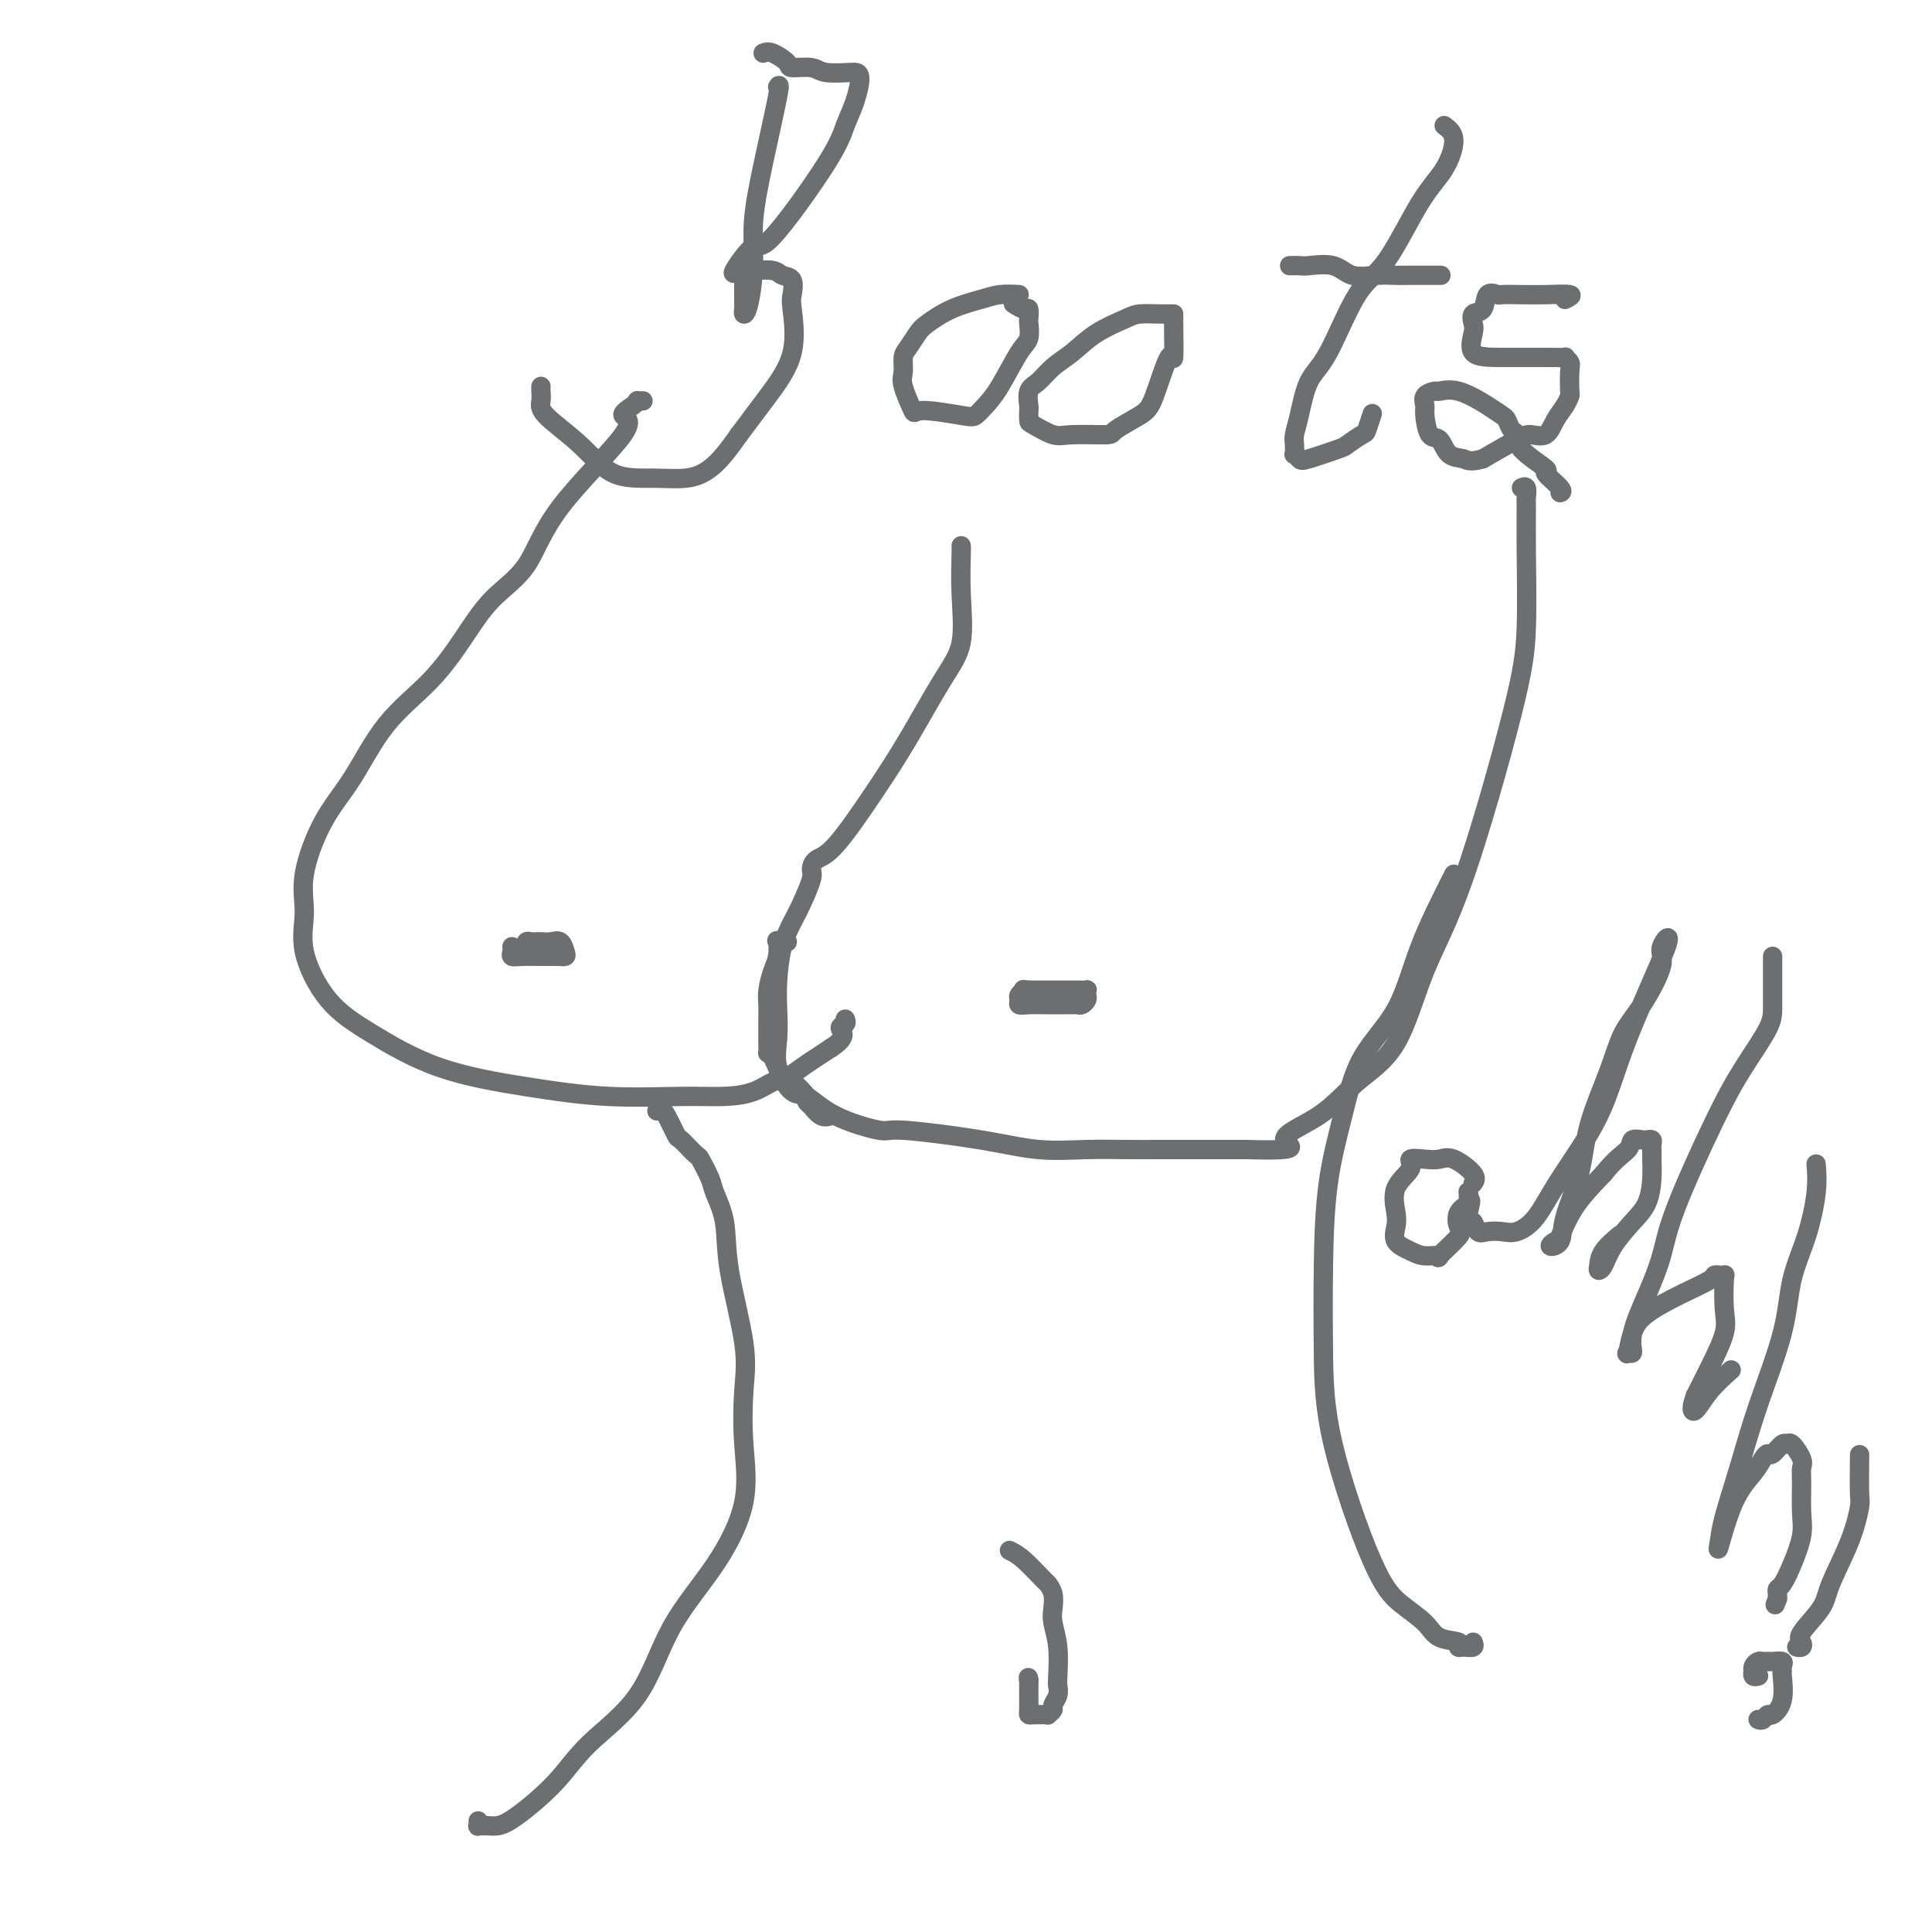 <svg viewBox='0 0 400 400' version='1.1' xmlns='http://www.w3.org/2000/svg' xmlns:xlink='http://www.w3.org/1999/xlink'><g fill='none' stroke='#6D6E70' stroke-width='4' stroke-linecap='round' stroke-linejoin='round'><path d='M133,83c0.115,-0.004 0.230,-0.008 0,0c-0.230,0.008 -0.807,0.029 -1,0c-0.193,-0.029 -0.004,-0.109 0,0c0.004,0.109 -0.176,0.408 -1,1c-0.824,0.592 -2.291,1.478 -2,2c0.291,0.522 2.341,0.681 0,4c-2.341,3.319 -9.073,9.799 -13,15c-3.927,5.201 -5.048,9.123 -7,12c-1.952,2.877 -4.733,4.707 -7,7c-2.267,2.293 -4.020,5.048 -6,8c-1.980,2.952 -4.188,6.100 -7,9c-2.812,2.900 -6.227,5.550 -9,9c-2.773,3.450 -4.904,7.699 -7,11c-2.096,3.301 -4.157,5.656 -6,9c-1.843,3.344 -3.469,7.679 -4,11c-0.531,3.321 0.032,5.627 0,8c-0.032,2.373 -0.659,4.813 0,8c0.659,3.187 2.605,7.121 5,10c2.395,2.879 5.240,4.705 9,7c3.760,2.295 8.437,5.060 14,7c5.563,1.940 12.014,3.054 18,4c5.986,0.946 11.508,1.725 17,2c5.492,0.275 10.956,0.047 15,0c4.044,-0.047 6.670,0.088 9,0c2.330,-0.088 4.365,-0.399 6,-1c1.635,-0.601 2.871,-1.491 4,-2c1.129,-0.509 2.150,-0.637 3,-1c0.850,-0.363 1.529,-0.961 3,-2c1.471,-1.039 3.736,-2.520 6,-4'/><path d='M172,217c3.796,-2.408 2.285,-3.429 2,-4c-0.285,-0.571 0.654,-0.692 1,-1c0.346,-0.308 0.099,-0.802 0,-1c-0.099,-0.198 -0.049,-0.099 0,0'/><path d='M199,113c0.020,0.199 0.041,0.398 0,2c-0.041,1.602 -0.142,4.607 0,8c0.142,3.393 0.527,7.175 0,10c-0.527,2.825 -1.966,4.692 -4,8c-2.034,3.308 -4.665,8.056 -7,12c-2.335,3.944 -4.375,7.085 -7,11c-2.625,3.915 -5.834,8.606 -8,11c-2.166,2.394 -3.290,2.492 -4,3c-0.710,0.508 -1.006,1.428 -1,2c0.006,0.572 0.313,0.798 0,2c-0.313,1.202 -1.247,3.380 -2,5c-0.753,1.620 -1.325,2.683 -2,4c-0.675,1.317 -1.451,2.889 -2,5c-0.549,2.111 -0.870,4.763 -1,7c-0.130,2.237 -0.070,4.060 0,6c0.070,1.940 0.148,3.996 0,6c-0.148,2.004 -0.522,3.957 0,6c0.522,2.043 1.942,4.178 3,5c1.058,0.822 1.756,0.331 3,1c1.244,0.669 3.035,2.498 6,4c2.965,1.502 7.105,2.675 9,3c1.895,0.325 1.544,-0.200 5,0c3.456,0.200 10.717,1.125 16,2c5.283,0.875 8.587,1.698 12,2c3.413,0.302 6.934,0.081 10,0c3.066,-0.081 5.678,-0.022 8,0c2.322,0.022 4.356,0.006 7,0c2.644,-0.006 5.898,-0.002 9,0c3.102,0.002 6.051,0.001 9,0'/><path d='M258,238c13.245,0.376 8.357,-0.683 8,-2c-0.357,-1.317 3.816,-2.890 7,-5c3.184,-2.110 5.378,-4.755 8,-7c2.622,-2.245 5.673,-4.090 8,-8c2.327,-3.910 3.930,-9.887 6,-15c2.070,-5.113 4.607,-9.363 8,-19c3.393,-9.637 7.641,-24.661 10,-34c2.359,-9.339 2.829,-12.993 3,-18c0.171,-5.007 0.042,-11.366 0,-16c-0.042,-4.634 0.003,-7.543 0,-9c-0.003,-1.457 -0.052,-1.463 0,-2c0.052,-0.537 0.206,-1.606 0,-2c-0.206,-0.394 -0.773,-0.113 -1,0c-0.227,0.113 -0.113,0.056 0,0'/><path d='M220,205c-0.063,0.002 -0.126,0.004 -1,0c-0.874,-0.004 -2.560,-0.012 -4,0c-1.440,0.012 -2.636,0.046 -3,0c-0.364,-0.046 0.103,-0.170 0,0c-0.103,0.170 -0.775,0.634 -1,1c-0.225,0.366 -0.002,0.634 0,1c0.002,0.366 -0.217,0.830 0,1c0.217,0.170 0.870,0.045 2,0c1.130,-0.045 2.736,-0.011 4,0c1.264,0.011 2.185,-0.000 3,0c0.815,0.000 1.525,0.011 2,0c0.475,-0.011 0.716,-0.045 1,0c0.284,0.045 0.613,0.170 1,0c0.387,-0.170 0.833,-0.634 1,-1c0.167,-0.366 0.057,-0.634 0,-1c-0.057,-0.366 -0.059,-0.830 0,-1c0.059,-0.170 0.180,-0.046 0,0c-0.180,0.046 -0.662,0.012 -2,0c-1.338,-0.012 -3.534,-0.003 -5,0c-1.466,0.003 -2.202,0.001 -3,0c-0.798,-0.001 -1.656,-0.000 -2,0c-0.344,0.000 -0.172,0.000 0,0'/><path d='M213,205c-2.000,-0.167 -1.000,-0.083 0,0'/><path d='M106,196c0.037,0.309 0.074,0.619 0,1c-0.074,0.381 -0.259,0.834 0,1c0.259,0.166 0.963,0.045 2,0c1.037,-0.045 2.408,-0.014 4,0c1.592,0.014 3.405,0.010 4,0c0.595,-0.010 -0.028,-0.027 0,0c0.028,0.027 0.709,0.098 1,0c0.291,-0.098 0.194,-0.366 0,-1c-0.194,-0.634 -0.486,-1.634 -1,-2c-0.514,-0.366 -1.252,-0.099 -2,0c-0.748,0.099 -1.507,0.030 -2,0c-0.493,-0.030 -0.721,-0.022 -1,0c-0.279,0.022 -0.611,0.058 -1,0c-0.389,-0.058 -0.836,-0.212 -1,0c-0.164,0.212 -0.044,0.788 0,1c0.044,0.212 0.013,0.061 0,0c-0.013,-0.061 -0.006,-0.030 0,0'/><path d='M301,181c-2.578,5.096 -5.156,10.192 -7,15c-1.844,4.808 -2.953,9.326 -5,13c-2.047,3.674 -5.032,6.502 -7,10c-1.968,3.498 -2.919,7.665 -4,12c-1.081,4.335 -2.293,8.836 -3,14c-0.707,5.164 -0.911,10.989 -1,17c-0.089,6.011 -0.063,12.208 0,18c0.063,5.792 0.164,11.181 2,19c1.836,7.819 5.407,18.070 8,24c2.593,5.930 4.207,7.540 6,9c1.793,1.460 3.764,2.769 5,4c1.236,1.231 1.736,2.383 3,3c1.264,0.617 3.291,0.697 4,1c0.709,0.303 0.099,0.827 0,1c-0.099,0.173 0.314,-0.005 1,0c0.686,0.005 1.646,0.194 2,0c0.354,-0.194 0.101,-0.770 0,-1c-0.101,-0.230 -0.051,-0.115 0,0'/><path d='M136,230c0.368,0.006 0.736,0.013 1,0c0.264,-0.013 0.423,-0.045 1,1c0.577,1.045 1.573,3.169 2,4c0.427,0.831 0.284,0.370 1,1c0.716,0.630 2.290,2.353 3,3c0.710,0.647 0.555,0.219 1,1c0.445,0.781 1.489,2.772 2,4c0.511,1.228 0.487,1.692 1,3c0.513,1.308 1.562,3.461 2,6c0.438,2.539 0.265,5.464 1,10c0.735,4.536 2.378,10.683 3,15c0.622,4.317 0.222,6.804 0,10c-0.222,3.196 -0.266,7.100 0,11c0.266,3.900 0.841,7.797 0,12c-0.841,4.203 -3.099,8.711 -6,13c-2.901,4.289 -6.446,8.357 -9,13c-2.554,4.643 -4.116,9.861 -7,14c-2.884,4.139 -7.091,7.200 -10,10c-2.909,2.800 -4.519,5.339 -7,8c-2.481,2.661 -5.831,5.445 -8,7c-2.169,1.555 -3.155,1.882 -4,2c-0.845,0.118 -1.547,0.028 -2,0c-0.453,-0.028 -0.657,0.006 -1,0c-0.343,-0.006 -0.824,-0.053 -1,0c-0.176,0.053 -0.047,0.207 0,0c0.047,-0.207 0.014,-0.773 0,-1c-0.014,-0.227 -0.007,-0.113 0,0'/><path d='M209,321c0.837,0.412 1.675,0.823 3,2c1.325,1.177 3.139,3.118 4,4c0.861,0.882 0.770,0.705 1,1c0.230,0.295 0.780,1.063 1,2c0.220,0.937 0.111,2.043 0,3c-0.111,0.957 -0.225,1.765 0,3c0.225,1.235 0.788,2.898 1,5c0.212,2.102 0.072,4.643 0,6c-0.072,1.357 -0.076,1.530 0,2c0.076,0.470 0.231,1.236 0,2c-0.231,0.764 -0.849,1.525 -1,2c-0.151,0.475 0.163,0.663 0,1c-0.163,0.337 -0.804,0.823 -1,1c-0.196,0.177 0.053,0.046 0,0c-0.053,-0.046 -0.406,-0.005 -1,0c-0.594,0.005 -1.427,-0.026 -2,0c-0.573,0.026 -0.886,0.108 -1,0c-0.114,-0.108 -0.031,-0.405 0,-1c0.031,-0.595 0.008,-1.487 0,-2c-0.008,-0.513 -0.002,-0.646 0,-1c0.002,-0.354 0.001,-0.930 0,-1c-0.001,-0.070 -0.000,0.366 0,0c0.000,-0.366 0.000,-1.533 0,-2c-0.000,-0.467 -0.000,-0.233 0,0'/><path d='M213,348c-0.167,-1.167 -0.083,-0.583 0,0'/><path d='M161,18c0.277,-0.433 0.555,-0.866 0,2c-0.555,2.866 -1.942,9.032 -3,14c-1.058,4.968 -1.786,8.739 -2,12c-0.214,3.261 0.086,6.012 0,9c-0.086,2.988 -0.559,6.211 -1,8c-0.441,1.789 -0.850,2.143 -1,2c-0.150,-0.143 -0.040,-0.781 0,-1c0.040,-0.219 0.011,-0.017 0,-1c-0.011,-0.983 -0.003,-3.149 0,-5c0.003,-1.851 0.001,-3.386 0,-4c-0.001,-0.614 -0.000,-0.307 0,0'/><path d='M158,11c0.507,-0.194 1.014,-0.388 2,0c0.986,0.388 2.450,1.358 3,2c0.550,0.642 0.185,0.957 1,1c0.815,0.043 2.811,-0.185 4,0c1.189,0.185 1.570,0.782 3,1c1.430,0.218 3.908,0.055 5,0c1.092,-0.055 0.799,-0.003 1,0c0.201,0.003 0.895,-0.042 1,1c0.105,1.042 -0.378,3.170 -1,5c-0.622,1.830 -1.384,3.360 -2,5c-0.616,1.640 -1.086,3.388 -4,8c-2.914,4.612 -8.270,12.087 -11,15c-2.730,2.913 -2.833,1.264 -4,2c-1.167,0.736 -3.399,3.856 -4,5c-0.601,1.144 0.429,0.310 1,0c0.571,-0.310 0.682,-0.096 1,0c0.318,0.096 0.842,0.074 2,0c1.158,-0.074 2.950,-0.202 4,0c1.050,0.202 1.357,0.732 2,1c0.643,0.268 1.622,0.274 2,1c0.378,0.726 0.154,2.172 0,3c-0.154,0.828 -0.237,1.036 0,3c0.237,1.964 0.795,5.683 0,9c-0.795,3.317 -2.941,6.234 -5,9c-2.059,2.766 -4.029,5.383 -6,8'/><path d='M153,90c-2.842,4.093 -4.448,5.826 -6,7c-1.552,1.174 -3.050,1.791 -5,2c-1.950,0.209 -4.351,0.012 -7,0c-2.649,-0.012 -5.547,0.162 -8,-1c-2.453,-1.162 -4.461,-3.660 -7,-6c-2.539,-2.340 -5.608,-4.522 -7,-6c-1.392,-1.478 -1.105,-2.252 -1,-3c0.105,-0.748 0.028,-1.471 0,-2c-0.028,-0.529 -0.008,-0.866 0,-1c0.008,-0.134 0.004,-0.067 0,0'/><path d='M211,61c-1.382,-0.074 -2.765,-0.148 -4,0c-1.235,0.148 -2.323,0.519 -4,1c-1.677,0.481 -3.942,1.072 -6,2c-2.058,0.928 -3.910,2.192 -5,3c-1.090,0.808 -1.418,1.161 -2,2c-0.582,0.839 -1.416,2.163 -2,3c-0.584,0.837 -0.916,1.186 -1,2c-0.084,0.814 0.082,2.092 0,3c-0.082,0.908 -0.412,1.446 0,3c0.412,1.554 1.566,4.124 2,5c0.434,0.876 0.149,0.058 2,0c1.851,-0.058 5.840,0.644 8,1c2.160,0.356 2.492,0.368 3,0c0.508,-0.368 1.194,-1.115 2,-2c0.806,-0.885 1.732,-1.909 3,-4c1.268,-2.091 2.876,-5.247 4,-7c1.124,-1.753 1.763,-2.101 2,-3c0.237,-0.899 0.070,-2.350 0,-3c-0.070,-0.650 -0.044,-0.500 0,-1c0.044,-0.500 0.104,-1.649 0,-2c-0.104,-0.351 -0.374,0.098 -1,0c-0.626,-0.098 -1.607,-0.742 -2,-1c-0.393,-0.258 -0.196,-0.129 0,0'/><path d='M243,65c-0.866,0.013 -1.732,0.027 -3,0c-1.268,-0.027 -2.937,-0.093 -4,0c-1.063,0.093 -1.520,0.347 -3,1c-1.480,0.653 -3.984,1.707 -6,3c-2.016,1.293 -3.545,2.827 -5,4c-1.455,1.173 -2.835,1.987 -4,3c-1.165,1.013 -2.116,2.226 -3,3c-0.884,0.774 -1.701,1.109 -2,2c-0.299,0.891 -0.081,2.337 0,3c0.081,0.663 0.026,0.542 0,1c-0.026,0.458 -0.024,1.496 0,2c0.024,0.504 0.069,0.474 1,1c0.931,0.526 2.749,1.610 4,2c1.251,0.390 1.933,0.088 4,0c2.067,-0.088 5.517,0.040 7,0c1.483,-0.040 1.000,-0.246 2,-1c1.000,-0.754 3.483,-2.056 5,-3c1.517,-0.944 2.067,-1.530 3,-4c0.933,-2.470 2.250,-6.823 3,-8c0.750,-1.177 0.933,0.823 1,0c0.067,-0.823 0.018,-4.468 0,-6c-0.018,-1.532 -0.005,-0.951 0,-1c0.005,-0.049 0.001,-0.728 0,-1c-0.001,-0.272 -0.001,-0.136 0,0'/><path d='M299,26c0.967,0.712 1.934,1.424 2,3c0.066,1.576 -0.768,4.014 -2,6c-1.232,1.986 -2.861,3.518 -5,7c-2.139,3.482 -4.786,8.914 -7,12c-2.214,3.086 -3.994,3.828 -6,7c-2.006,3.172 -4.236,8.775 -6,12c-1.764,3.225 -3.061,4.073 -4,6c-0.939,1.927 -1.520,4.932 -2,7c-0.480,2.068 -0.857,3.198 -1,4c-0.143,0.802 -0.051,1.274 0,2c0.051,0.726 0.059,1.704 0,2c-0.059,0.296 -0.187,-0.090 0,0c0.187,0.090 0.688,0.658 1,1c0.312,0.342 0.437,0.459 2,0c1.563,-0.459 4.566,-1.493 6,-2c1.434,-0.507 1.299,-0.487 2,-1c0.701,-0.513 2.240,-1.560 3,-2c0.760,-0.440 0.743,-0.272 1,-1c0.257,-0.728 0.788,-2.351 1,-3c0.212,-0.649 0.106,-0.325 0,0'/><path d='M267,55c0.747,-0.016 1.494,-0.033 2,0c0.506,0.033 0.772,0.114 2,0c1.228,-0.114 3.417,-0.423 5,0c1.583,0.423 2.560,1.577 4,2c1.440,0.423 3.343,0.113 5,0c1.657,-0.113 3.068,-0.030 4,0c0.932,0.030 1.385,0.008 2,0c0.615,-0.008 1.392,-0.002 2,0c0.608,0.002 1.048,0.001 2,0c0.952,-0.001 2.415,-0.000 3,0c0.585,0.000 0.293,0.000 0,0'/><path d='M324,62c0.869,-0.422 1.737,-0.844 1,-1c-0.737,-0.156 -3.080,-0.045 -5,0c-1.920,0.045 -3.416,0.023 -5,0c-1.584,-0.023 -3.255,-0.046 -4,0c-0.745,0.046 -0.564,0.163 -1,0c-0.436,-0.163 -1.489,-0.604 -2,0c-0.511,0.604 -0.481,2.253 -1,3c-0.519,0.747 -1.589,0.593 -2,1c-0.411,0.407 -0.165,1.377 0,2c0.165,0.623 0.248,0.899 0,2c-0.248,1.101 -0.828,3.026 0,4c0.828,0.974 3.063,0.996 6,1c2.937,0.004 6.577,-0.009 9,0c2.423,0.009 3.630,0.041 4,0c0.370,-0.041 -0.096,-0.156 0,0c0.096,0.156 0.756,0.583 1,1c0.244,0.417 0.073,0.824 0,2c-0.073,1.176 -0.049,3.121 0,4c0.049,0.879 0.123,0.690 0,1c-0.123,0.310 -0.441,1.117 -1,2c-0.559,0.883 -1.357,1.842 -2,3c-0.643,1.158 -1.131,2.517 -2,3c-0.869,0.483 -2.119,0.092 -3,0c-0.881,-0.092 -1.395,0.117 -3,1c-1.605,0.883 -4.303,2.442 -7,4'/><path d='M307,95c-2.760,0.786 -3.160,0.250 -4,0c-0.840,-0.250 -2.119,-0.212 -3,-1c-0.881,-0.788 -1.362,-2.400 -2,-3c-0.638,-0.600 -1.432,-0.189 -2,-1c-0.568,-0.811 -0.911,-2.844 -1,-4c-0.089,-1.156 0.077,-1.437 0,-2c-0.077,-0.563 -0.397,-1.409 0,-2c0.397,-0.591 1.511,-0.925 2,-1c0.489,-0.075 0.355,0.111 1,0c0.645,-0.111 2.070,-0.520 4,0c1.930,0.520 4.364,1.969 6,3c1.636,1.031 2.475,1.642 3,2c0.525,0.358 0.735,0.461 1,1c0.265,0.539 0.586,1.515 1,2c0.414,0.485 0.921,0.480 1,1c0.079,0.520 -0.270,1.565 1,3c1.270,1.435 4.158,3.260 5,4c0.842,0.740 -0.362,0.394 0,1c0.362,0.606 2.290,2.163 3,3c0.710,0.837 0.203,0.953 0,1c-0.203,0.047 -0.101,0.023 0,0'/><path d='M163,195c-0.839,0.074 -1.679,0.148 -2,0c-0.321,-0.148 -0.125,-0.518 0,0c0.125,0.518 0.177,1.924 0,3c-0.177,1.076 -0.583,1.823 -1,3c-0.417,1.177 -0.844,2.786 -1,4c-0.156,1.214 -0.042,2.034 0,3c0.042,0.966 0.011,2.077 0,3c-0.011,0.923 -0.004,1.659 0,2c0.004,0.341 0.003,0.287 0,1c-0.003,0.713 -0.009,2.192 0,3c0.009,0.808 0.031,0.946 0,1c-0.031,0.054 -0.116,0.025 0,0c0.116,-0.025 0.433,-0.046 1,1c0.567,1.046 1.386,3.160 2,4c0.614,0.840 1.025,0.405 2,1c0.975,0.595 2.516,2.220 3,3c0.484,0.780 -0.088,0.717 0,1c0.088,0.283 0.836,0.913 1,1c0.164,0.087 -0.257,-0.369 0,0c0.257,0.369 1.193,1.563 2,2c0.807,0.437 1.487,0.118 2,0c0.513,-0.118 0.861,-0.034 1,0c0.139,0.034 0.070,0.017 0,0'/><path d='M305,245c0.379,-0.506 0.759,-1.013 0,-2c-0.759,-0.987 -2.655,-2.456 -4,-3c-1.345,-0.544 -2.137,-0.163 -3,0c-0.863,0.163 -1.797,0.109 -3,0c-1.203,-0.109 -2.676,-0.273 -3,0c-0.324,0.273 0.499,0.983 0,2c-0.499,1.017 -2.321,2.342 -3,4c-0.679,1.658 -0.216,3.650 0,5c0.216,1.350 0.186,2.060 0,3c-0.186,0.940 -0.527,2.112 0,3c0.527,0.888 1.921,1.492 3,2c1.079,0.508 1.841,0.920 3,1c1.159,0.080 2.715,-0.170 3,0c0.285,0.170 -0.701,0.762 0,0c0.701,-0.762 3.088,-2.877 4,-4c0.912,-1.123 0.350,-1.255 0,-2c-0.350,-0.745 -0.486,-2.103 0,-3c0.486,-0.897 1.594,-1.333 2,-2c0.406,-0.667 0.109,-1.564 0,-2c-0.109,-0.436 -0.031,-0.410 0,0c0.031,0.410 0.016,1.205 0,2'/><path d='M304,249c0.942,-1.379 0.296,0.674 0,2c-0.296,1.326 -0.242,1.924 0,2c0.242,0.076 0.672,-0.370 1,0c0.328,0.370 0.555,1.557 1,2c0.445,0.443 1.108,0.141 2,0c0.892,-0.141 2.013,-0.121 3,0c0.987,0.121 1.840,0.342 3,0c1.160,-0.342 2.626,-1.248 4,-3c1.374,-1.752 2.657,-4.352 5,-8c2.343,-3.648 5.745,-8.346 8,-13c2.255,-4.654 3.363,-9.264 6,-16c2.637,-6.736 6.802,-15.599 8,-19c1.198,-3.401 -0.573,-1.339 -1,0c-0.427,1.339 0.488,1.954 0,4c-0.488,2.046 -2.380,5.523 -4,8c-1.620,2.477 -2.967,3.953 -4,6c-1.033,2.047 -1.753,4.664 -3,8c-1.247,3.336 -3.022,7.392 -4,11c-0.978,3.608 -1.159,6.766 -2,10c-0.841,3.234 -2.343,6.542 -3,9c-0.657,2.458 -0.471,4.067 -1,5c-0.529,0.933 -1.774,1.189 -2,1c-0.226,-0.189 0.568,-0.824 1,-1c0.432,-0.176 0.501,0.106 1,-1c0.499,-1.106 1.428,-3.602 3,-6c1.572,-2.398 3.786,-4.699 6,-7'/><path d='M332,243c2.492,-3.177 4.222,-4.119 5,-5c0.778,-0.881 0.605,-1.701 1,-2c0.395,-0.299 1.360,-0.077 2,0c0.640,0.077 0.956,0.009 1,0c0.044,-0.009 -0.185,0.041 0,0c0.185,-0.041 0.782,-0.172 1,0c0.218,0.172 0.057,0.647 0,1c-0.057,0.353 -0.009,0.585 0,1c0.009,0.415 -0.021,1.012 0,2c0.021,0.988 0.094,2.366 0,4c-0.094,1.634 -0.355,3.524 -1,5c-0.645,1.476 -1.676,2.538 -3,4c-1.324,1.462 -2.942,3.326 -4,5c-1.058,1.674 -1.554,3.159 -2,4c-0.446,0.841 -0.840,1.037 -1,1c-0.160,-0.037 -0.084,-0.309 0,-1c0.084,-0.691 0.176,-1.801 1,-3c0.824,-1.199 2.378,-2.485 3,-3c0.622,-0.515 0.311,-0.257 0,0'/><path d='M367,198c-0.000,0.774 -0.001,1.547 0,2c0.001,0.453 0.003,0.584 0,2c-0.003,1.416 -0.011,4.116 0,6c0.011,1.884 0.040,2.952 -1,5c-1.040,2.048 -3.148,5.076 -5,8c-1.852,2.924 -3.446,5.744 -6,11c-2.554,5.256 -6.067,12.947 -8,18c-1.933,5.053 -2.287,7.469 -3,10c-0.713,2.531 -1.785,5.179 -3,8c-1.215,2.821 -2.572,5.816 -3,8c-0.428,2.184 0.073,3.558 0,4c-0.073,0.442 -0.721,-0.048 -1,0c-0.279,0.048 -0.190,0.633 0,0c0.190,-0.633 0.481,-2.485 1,-4c0.519,-1.515 1.268,-2.693 3,-4c1.732,-1.307 4.449,-2.743 7,-4c2.551,-1.257 4.936,-2.337 6,-3c1.064,-0.663 0.807,-0.911 1,-1c0.193,-0.089 0.836,-0.019 1,0c0.164,0.019 -0.150,-0.014 0,0c0.150,0.014 0.763,0.074 1,0c0.237,-0.074 0.097,-0.282 0,1c-0.097,1.282 -0.150,4.055 0,6c0.150,1.945 0.502,3.062 0,5c-0.502,1.938 -1.858,4.697 -3,7c-1.142,2.303 -2.071,4.152 -3,6'/><path d='M351,289c-1.046,2.869 -0.662,3.542 0,3c0.662,-0.542 1.601,-2.300 3,-4c1.399,-1.700 3.257,-3.343 4,-4c0.743,-0.657 0.372,-0.329 0,0'/><path d='M376,241c0.143,1.727 0.285,3.454 0,6c-0.285,2.546 -0.999,5.912 -2,9c-1.001,3.088 -2.289,5.897 -3,9c-0.711,3.103 -0.845,6.500 -2,11c-1.155,4.500 -3.331,10.103 -5,15c-1.669,4.897 -2.832,9.087 -4,13c-1.168,3.913 -2.342,7.548 -3,10c-0.658,2.452 -0.800,3.723 -1,5c-0.200,1.277 -0.457,2.562 0,1c0.457,-1.562 1.627,-5.972 3,-9c1.373,-3.028 2.949,-4.676 4,-6c1.051,-1.324 1.577,-2.326 2,-3c0.423,-0.674 0.742,-1.020 1,-1c0.258,0.020 0.455,0.408 1,0c0.545,-0.408 1.438,-1.610 2,-2c0.562,-0.390 0.792,0.031 1,0c0.208,-0.031 0.395,-0.515 1,0c0.605,0.515 1.628,2.029 2,3c0.372,0.971 0.094,1.400 0,2c-0.094,0.600 -0.004,1.373 0,3c0.004,1.627 -0.080,4.110 0,6c0.080,1.890 0.323,3.189 0,5c-0.323,1.811 -1.211,4.134 -2,6c-0.789,1.866 -1.480,3.273 -2,4c-0.520,0.727 -0.871,0.773 -1,1c-0.129,0.227 -0.037,0.636 0,1c0.037,0.364 0.018,0.682 0,1'/><path d='M368,331c-0.833,2.167 -0.417,1.083 0,0'/><path d='M385,302c0.008,-0.741 0.016,-1.482 0,0c-0.016,1.482 -0.057,5.189 0,7c0.057,1.811 0.210,1.728 0,3c-0.210,1.272 -0.785,3.899 -2,7c-1.215,3.101 -3.071,6.677 -4,9c-0.929,2.323 -0.932,3.393 -2,5c-1.068,1.607 -3.200,3.751 -4,5c-0.800,1.249 -0.266,1.603 0,2c0.266,0.397 0.264,0.838 0,1c-0.264,0.162 -0.790,0.046 -1,0c-0.210,-0.046 -0.105,-0.023 0,0'/><path d='M364,356c0.323,0.127 0.647,0.254 1,0c0.353,-0.254 0.736,-0.891 1,-1c0.264,-0.109 0.410,0.308 1,0c0.590,-0.308 1.624,-1.340 2,-3c0.376,-1.660 0.094,-3.947 0,-5c-0.094,-1.053 0.000,-0.871 0,-1c-0.000,-0.129 -0.094,-0.570 0,-1c0.094,-0.430 0.376,-0.848 0,-1c-0.376,-0.152 -1.411,-0.038 -2,0c-0.589,0.038 -0.732,0.000 -1,0c-0.268,-0.000 -0.660,0.037 -1,0c-0.340,-0.037 -0.628,-0.150 -1,0c-0.372,0.150 -0.828,0.562 -1,1c-0.172,0.438 -0.060,0.902 0,1c0.060,0.098 0.069,-0.170 0,0c-0.069,0.170 -0.214,0.777 0,1c0.214,0.223 0.788,0.060 1,0c0.212,-0.060 0.060,-0.017 0,0c-0.060,0.017 -0.030,0.009 0,0'/></g>
</svg>